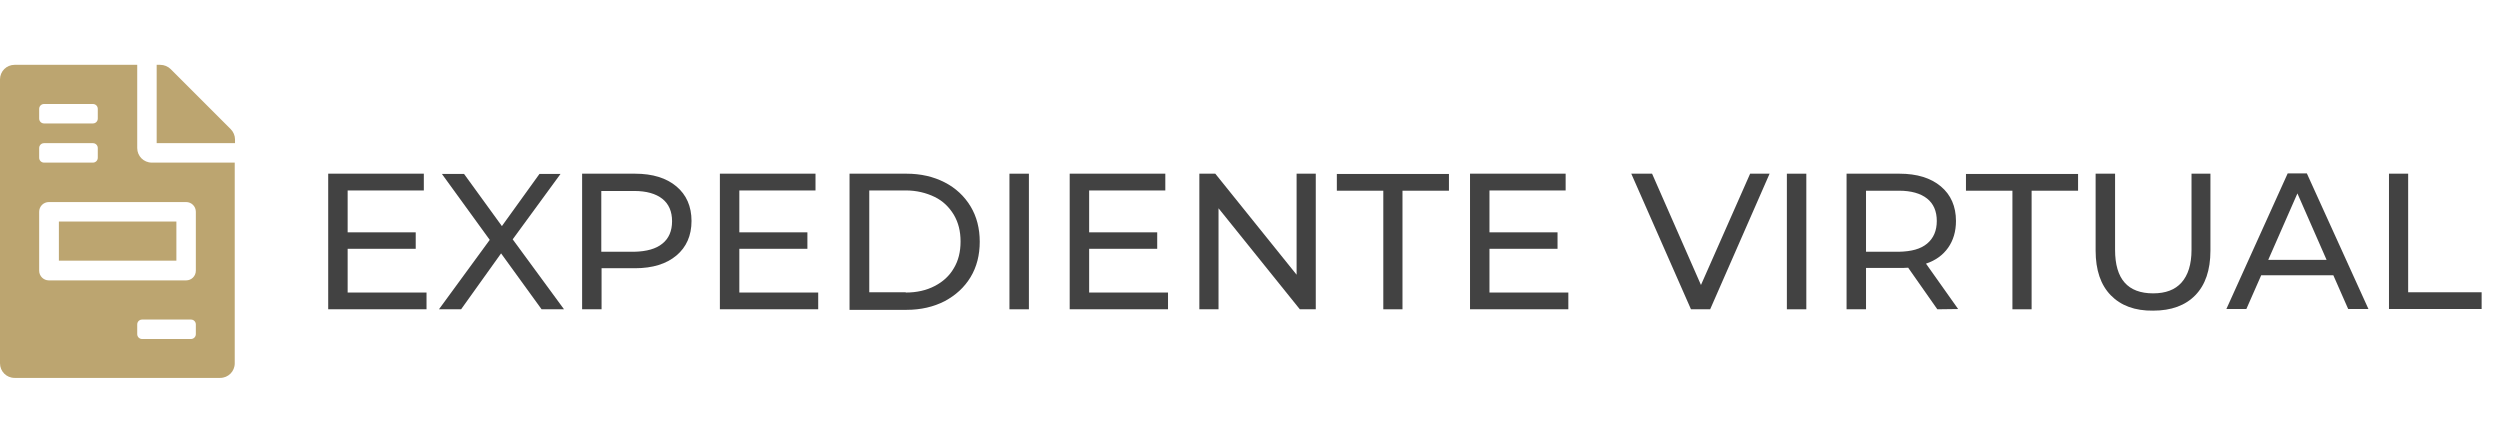 <?xml version="1.0" encoding="UTF-8"?> <!-- Generator: Adobe Illustrator 27.0.0, SVG Export Plug-In . SVG Version: 6.00 Build 0) --> <svg xmlns="http://www.w3.org/2000/svg" xmlns:xlink="http://www.w3.org/1999/xlink" version="1.1" id="Layer_1" x="0px" y="0px" viewBox="0 0 925.5 162" style="enable-background:new 0 0 925.5 162;" xml:space="preserve"> <style type="text/css"> .st0{enable-background:new ;} .st1{fill:#424242;} .st2{fill:#BCA570;} </style> <g class="st0"> <path class="st1" d="M157.9,108.3v6.2h-36.4V64.3h35.4v6.2h-28.2V86h25.2v6.1h-25.2v16.2H157.9z"></path> <path class="st1" d="M200.5,114.5l-15-20.7l-14.8,20.7h-8.2l18.8-25.7l-17.7-24.4h8.2l14,19.3l13.9-19.3h7.8l-17.7,24.2l19,25.9 C208.8,114.5,200.5,114.5,200.5,114.5z"></path> <path class="st1" d="M250.4,69c3.7,3.1,5.6,7.4,5.6,12.8s-1.9,9.7-5.6,12.8c-3.7,3.1-8.8,4.7-15.3,4.7h-12.4v15.2h-7.2V64.3h19.6 C241.6,64.3,246.7,65.9,250.4,69z M245.2,90.2c2.4-1.9,3.6-4.7,3.6-8.3c0-3.6-1.2-6.4-3.6-8.3c-2.4-1.9-5.9-2.9-10.4-2.9h-12.2 v22.5h12.2C239.4,93.1,242.9,92.1,245.2,90.2z"></path> <path class="st1" d="M302.9,108.3v6.2h-36.4V64.3h35.4v6.2h-28.2V86h25.2v6.1h-25.2v16.2H302.9z"></path> <path class="st1" d="M314.5,64.3h21.1c5.3,0,10,1.1,14.1,3.2s7.3,5.1,9.6,8.9c2.3,3.8,3.4,8.2,3.4,13.1s-1.1,9.3-3.4,13.1 c-2.3,3.8-5.5,6.7-9.6,8.9c-4.1,2.1-8.8,3.2-14.1,3.2h-21.1V64.3z M335.3,108.3c4.1,0,7.6-0.8,10.7-2.4s5.5-3.8,7.1-6.6 c1.7-2.8,2.5-6.1,2.5-9.9s-0.8-7-2.5-9.9c-1.7-2.8-4-5.1-7.1-6.6s-6.7-2.4-10.7-2.4h-13.5v37.7h13.5V108.3z"></path> <path class="st1" d="M373.7,64.3h7.2v50.2h-7.2V64.3z"></path> <path class="st1" d="M432.4,108.3v6.2H396V64.3h35.4v6.2h-28.2V86h25.2v6.1h-25.2v16.2H432.4z"></path> <path class="st1" d="M487.1,64.3v50.2h-5.9l-30.1-37.4v37.4H444V64.3h5.9l30.1,37.4V64.3H487.1z"></path> <path class="st1" d="M512.1,70.6h-17.2v-6.2h41.5v6.2h-17.2v43.9h-7.1V70.6z"></path> <path class="st1" d="M580.6,108.3v6.2h-36.4V64.3h35.4v6.2h-28.2V86h25.2v6.1h-25.2v16.2H580.6z"></path> <path class="st1" d="M655.1,64.3l-22,50.2H626l-22.1-50.2h7.7l18.1,41.2l18.2-41.2H655.1z"></path> <path class="st1" d="M661.5,64.3h7.2v50.2h-7.2V64.3z"></path> <path class="st1" d="M717.2,114.5l-10.8-15.4c-1.3,0.1-2.4,0.1-3.2,0.1h-12.4v15.3h-7.2V64.3h19.6c6.5,0,11.6,1.6,15.3,4.7 s5.6,7.4,5.6,12.8c0,3.9-1,7.2-2.9,9.9c-1.9,2.7-4.6,4.7-8.2,5.9l11.9,16.8L717.2,114.5L717.2,114.5z M713.4,90.2 c2.4-2,3.6-4.8,3.6-8.4s-1.2-6.4-3.6-8.3c-2.4-1.9-5.9-2.9-10.4-2.9h-12.2v22.6H703C707.6,93.1,711,92.2,713.4,90.2z"></path> <path class="st1" d="M745,70.6h-17.2v-6.2h41.5v6.2h-17.2v43.9H745V70.6z"></path> <path class="st1" d="M781.4,109.3c-3.7-3.8-5.6-9.3-5.6-16.5V64.3h7.2v28.2c0,10.8,4.7,16.1,14.1,16.1c4.6,0,8.1-1.3,10.5-4 s3.7-6.7,3.7-12.1V64.3h7v28.5c0,7.2-1.9,12.7-5.6,16.5s-8.9,5.7-15.6,5.7C790.3,115.1,785.1,113.1,781.4,109.3z"></path> <path class="st1" d="M863.8,101.9h-26.7l-5.5,12.5h-7.4l22.7-50.2h7.1l22.8,50.2h-7.5L863.8,101.9z M861.3,96.2l-10.8-24.6 l-10.8,24.6H861.3z"></path> <path class="st1" d="M884.3,64.3h7.2v43.9h27.2v6.2h-34.3V64.3H884.3z"></path> </g> <path class="st2" d="M65.2,82H21.8v14.5h43.5V82H65.2z M85.4,47.8L63.2,25.6c-1-1-2.4-1.6-3.9-1.6H58v29h29v-1.4 C87,50.2,86.4,48.8,85.4,47.8z M50.8,54.8V24H5.4c-3,0-5.4,2.4-5.4,5.4v105.1c0,3,2.4,5.4,5.4,5.4h76.1c3,0,5.4-2.4,5.4-5.4V60.2 H56.2C53.2,60.2,50.8,57.8,50.8,54.8z M14.5,40.3c0-1,0.8-1.8,1.8-1.8h18.1c1,0,1.8,0.8,1.8,1.8v3.6c0,1-0.8,1.8-1.8,1.8H16.3 c-1,0-1.8-0.8-1.8-1.8C14.5,43.9,14.5,40.3,14.5,40.3z M14.5,54.8c0-1,0.8-1.8,1.8-1.8h18.1c1,0,1.8,0.8,1.8,1.8v3.6 c0,1-0.8,1.8-1.8,1.8H16.3c-1,0-1.8-0.8-1.8-1.8C14.5,58.4,14.5,54.8,14.5,54.8z M72.5,123.7c0,1-0.8,1.8-1.8,1.8H52.6 c-1,0-1.8-0.8-1.8-1.8v-3.6c0-1,0.8-1.8,1.8-1.8h18.1c1,0,1.8,0.8,1.8,1.8V123.7z M72.5,78.4v21.8c0,2-1.6,3.6-3.6,3.6H18.1 c-2,0-3.6-1.6-3.6-3.6V78.4c0-2,1.6-3.6,3.6-3.6h50.8C70.9,74.8,72.5,76.4,72.5,78.4z"></path> </svg> 